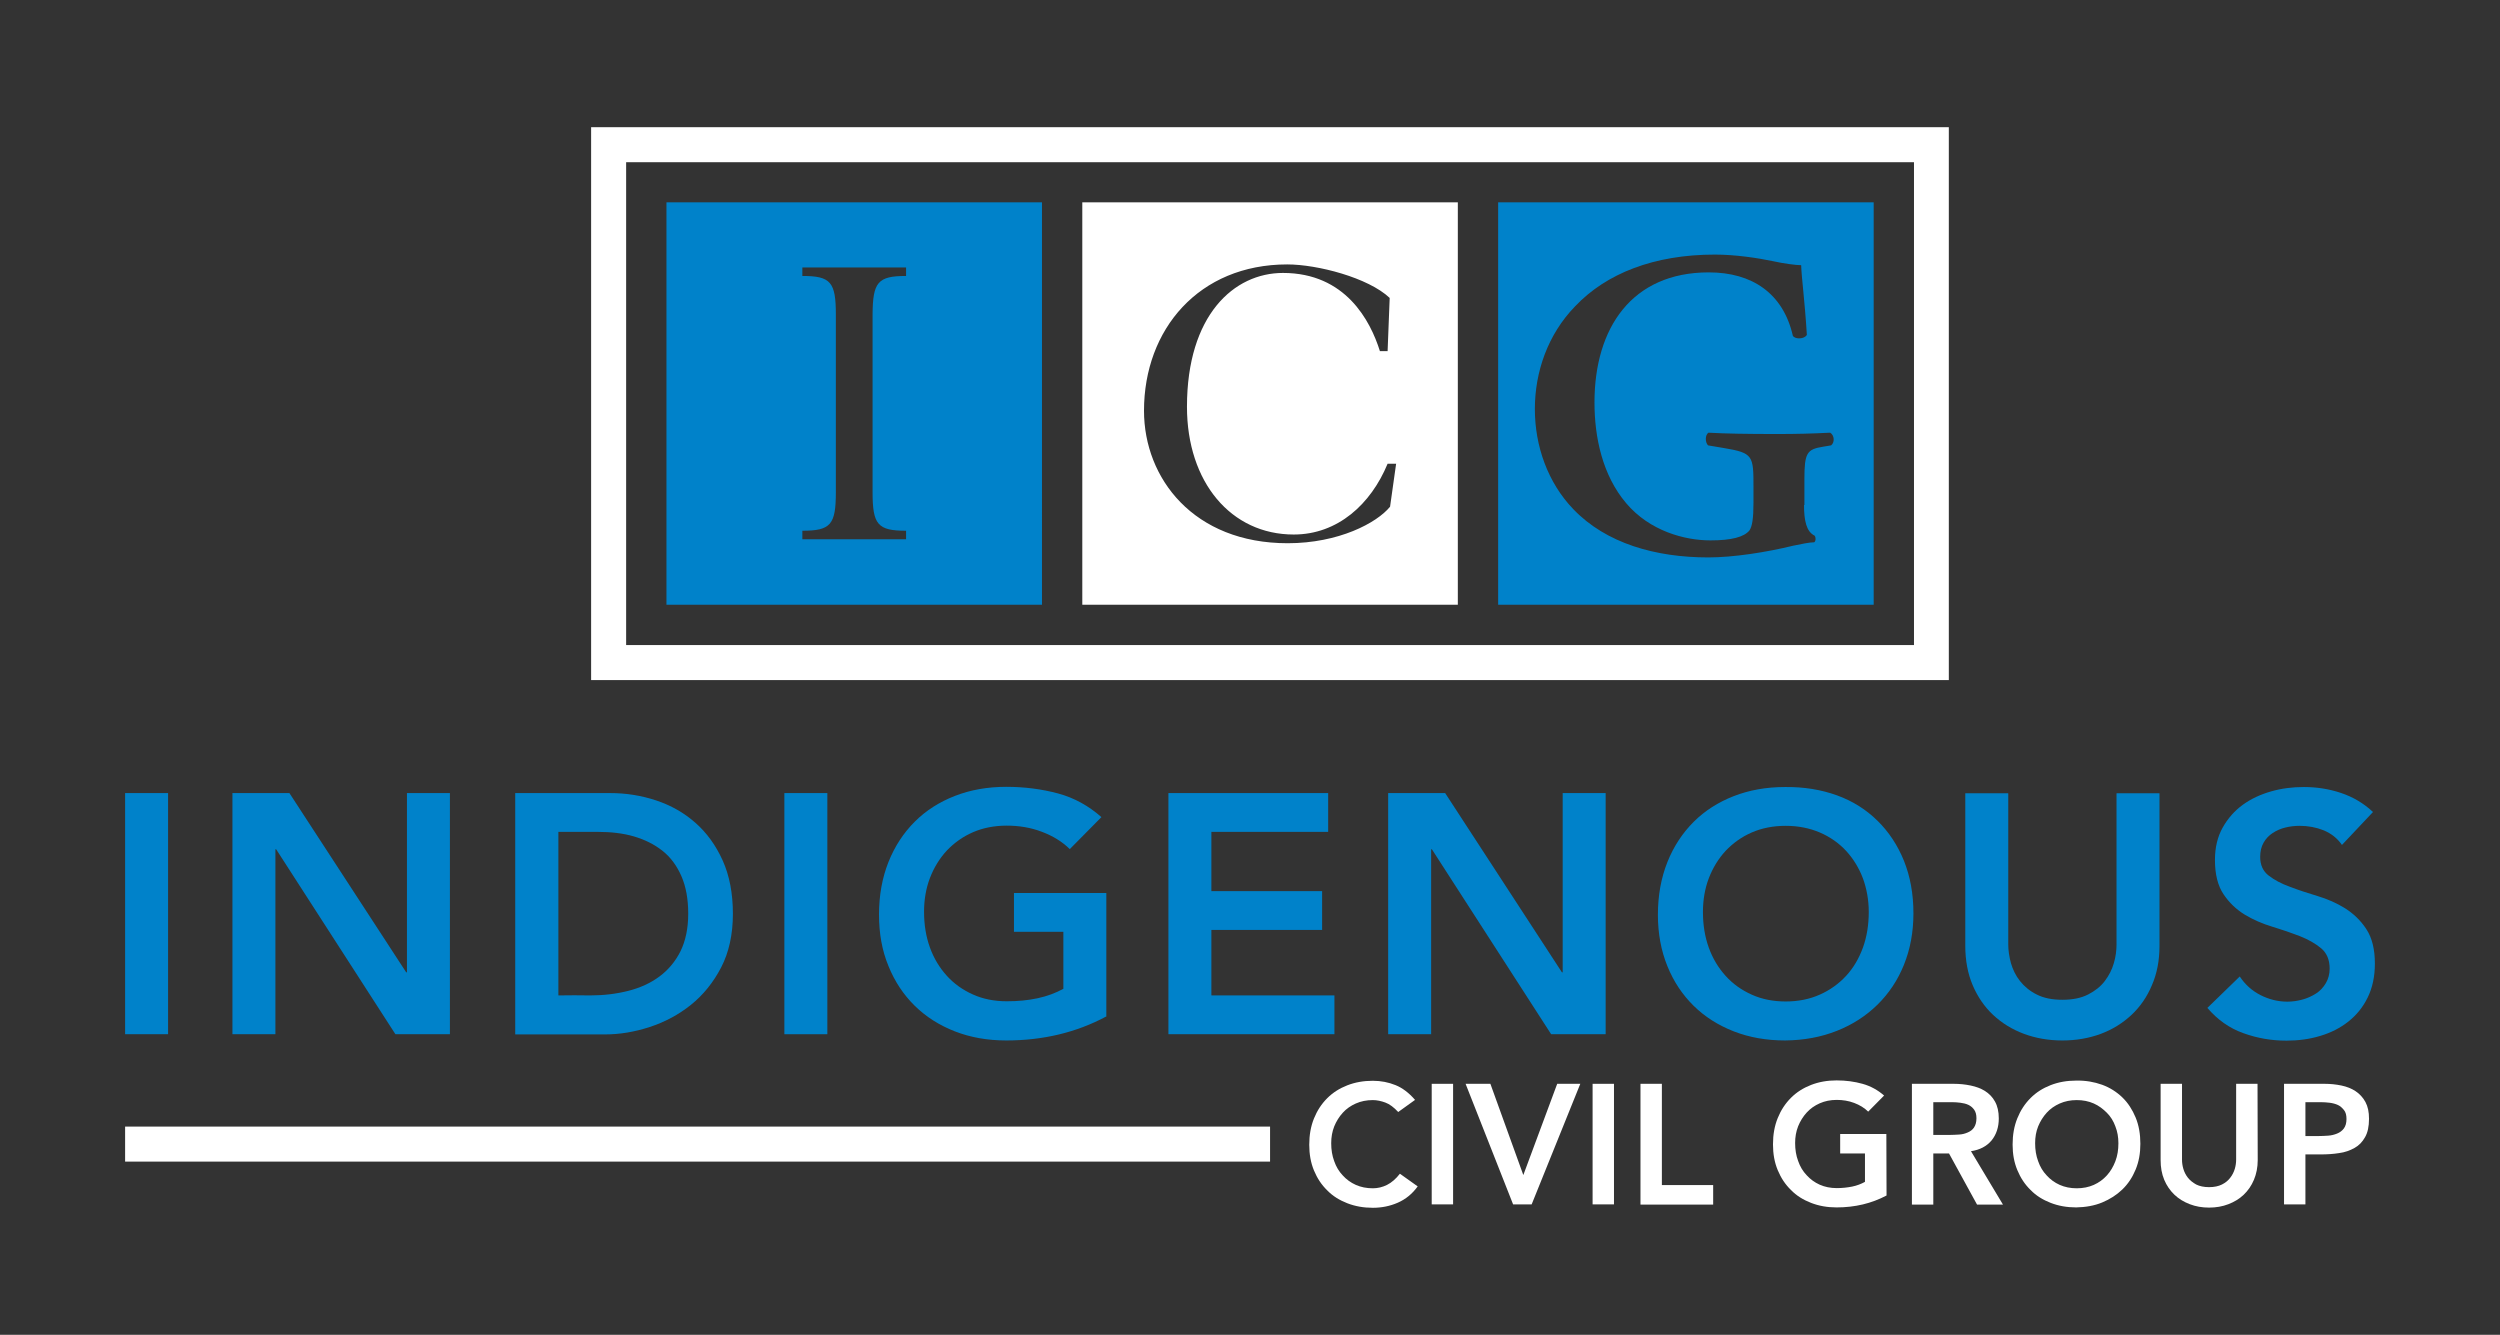 <?xml version="1.0" encoding="utf-8"?>
<!-- Generator: Adobe Illustrator 25.4.1, SVG Export Plug-In . SVG Version: 6.00 Build 0)  -->
<svg version="1.1" id="Minimum_Size" xmlns="http://www.w3.org/2000/svg" xmlns:xlink="http://www.w3.org/1999/xlink" x="0px"
	 y="0px" viewBox="0 0 132.08 70.52" style="enable-background:new 0 0 132.08 70.52;" xml:space="preserve">
<rect x="0" y="0" width="132.08" height="70.52" fill="#333333" stroke="none"/>
<style type="text/css">
	.st0{fill:#FFFFFF;}
	.st1{fill:#0082CA;}
</style>
<g>
	<path class="st0" d="M73.87,58.75c-0.23-0.25-0.46-0.42-0.68-0.5s-0.44-0.13-0.66-0.13c-0.33,0-0.63,0.06-0.9,0.18
		c-0.27,0.12-0.5,0.28-0.69,0.49c-0.19,0.21-0.34,0.45-0.45,0.72c-0.11,0.28-0.16,0.57-0.16,0.89c0,0.34,0.05,0.66,0.16,0.95
		c0.1,0.29,0.25,0.54,0.45,0.75c0.19,0.21,0.42,0.38,0.69,0.5c0.27,0.12,0.57,0.18,0.9,0.18c0.26,0,0.51-0.06,0.75-0.18
		s0.47-0.32,0.68-0.59l0.94,0.67c-0.29,0.4-0.64,0.68-1.05,0.86s-0.85,0.27-1.32,0.27c-0.49,0-0.94-0.08-1.35-0.24
		c-0.41-0.16-0.77-0.38-1.06-0.68c-0.3-0.29-0.53-0.64-0.7-1.05c-0.17-0.41-0.25-0.86-0.25-1.36c0-0.51,0.08-0.97,0.25-1.39
		s0.4-0.77,0.7-1.07c0.3-0.3,0.65-0.52,1.06-0.68s0.86-0.24,1.35-0.24c0.43,0,0.83,0.08,1.2,0.23c0.37,0.15,0.71,0.41,1.03,0.78
		L73.87,58.75z"/>
	<path class="st0" d="M75.64,57.26h1.13v6.37h-1.13V57.26z"/>
	<path class="st0" d="M77.43,57.26h1.31l1.74,4.82l1.79-4.82h1.22l-2.57,6.37h-0.98L77.43,57.26z"/>
	<path class="st0" d="M84.14,57.26h1.13v6.37h-1.13V57.26z"/>
	<path class="st0" d="M86.67,57.26h1.13v5.35h2.71v1.03h-3.84V57.26z"/>
	<path class="st0" d="M99.67,63.16c-0.79,0.42-1.67,0.63-2.64,0.63c-0.49,0-0.94-0.08-1.35-0.24c-0.41-0.16-0.77-0.38-1.06-0.68
		c-0.3-0.29-0.53-0.64-0.7-1.05s-0.25-0.86-0.25-1.36c0-0.51,0.08-0.97,0.25-1.39s0.4-0.77,0.7-1.07s0.65-0.52,1.06-0.68
		c0.41-0.16,0.86-0.24,1.35-0.24s0.94,0.06,1.37,0.18s0.81,0.33,1.14,0.62l-0.84,0.85c-0.2-0.2-0.45-0.35-0.74-0.46
		s-0.6-0.16-0.92-0.16c-0.33,0-0.63,0.06-0.9,0.18c-0.27,0.12-0.5,0.28-0.69,0.49c-0.19,0.21-0.34,0.45-0.45,0.72
		c-0.11,0.28-0.16,0.57-0.16,0.89c0,0.34,0.05,0.66,0.16,0.95c0.1,0.29,0.25,0.54,0.45,0.75c0.19,0.21,0.42,0.38,0.69,0.5
		c0.27,0.12,0.57,0.18,0.9,0.18c0.29,0,0.56-0.03,0.81-0.08c0.25-0.05,0.48-0.14,0.68-0.25v-1.5h-1.31v-1.03h2.44L99.67,63.16
		L99.67,63.16z"/>
	<path class="st0" d="M101.01,57.26h2.21c0.31,0,0.6,0.03,0.89,0.09s0.54,0.15,0.76,0.29s0.4,0.32,0.53,0.56
		c0.13,0.23,0.2,0.53,0.2,0.89c0,0.46-0.13,0.85-0.38,1.16c-0.26,0.31-0.62,0.5-1.09,0.57l1.69,2.82h-1.37l-1.48-2.7h-0.83v2.7
		h-1.13V57.26z M103.02,59.96c0.16,0,0.32-0.01,0.49-0.02s0.31-0.05,0.45-0.11s0.25-0.14,0.33-0.26s0.13-0.28,0.13-0.49
		c0-0.19-0.04-0.34-0.12-0.45s-0.18-0.2-0.31-0.26c-0.13-0.06-0.27-0.09-0.42-0.11s-0.3-0.03-0.45-0.03h-0.98v1.73H103.02z"/>
	<path class="st0" d="M106.33,60.47c0-0.51,0.08-0.97,0.25-1.39s0.4-0.77,0.7-1.07s0.65-0.52,1.06-0.68
		c0.41-0.16,0.86-0.24,1.35-0.24c0.5-0.01,0.95,0.07,1.37,0.22c0.41,0.15,0.77,0.38,1.07,0.67s0.53,0.65,0.7,1.06
		s0.25,0.88,0.25,1.39c0,0.5-0.08,0.95-0.25,1.36s-0.4,0.76-0.7,1.05s-0.66,0.52-1.07,0.69c-0.41,0.17-0.87,0.25-1.37,0.26
		c-0.49,0-0.94-0.08-1.35-0.24c-0.41-0.16-0.77-0.38-1.06-0.68c-0.3-0.29-0.53-0.64-0.7-1.05S106.33,60.97,106.33,60.47z
		 M107.52,60.4c0,0.34,0.05,0.66,0.16,0.95c0.1,0.29,0.25,0.54,0.45,0.75c0.19,0.21,0.42,0.38,0.69,0.5
		c0.27,0.12,0.57,0.18,0.9,0.18s0.63-0.06,0.9-0.18c0.27-0.12,0.5-0.29,0.69-0.5s0.34-0.46,0.45-0.75s0.16-0.6,0.16-0.95
		c0-0.32-0.05-0.61-0.16-0.89c-0.1-0.28-0.25-0.52-0.45-0.72s-0.42-0.37-0.69-0.49c-0.27-0.12-0.57-0.18-0.9-0.18
		s-0.63,0.06-0.9,0.18c-0.27,0.12-0.5,0.28-0.69,0.49c-0.19,0.21-0.34,0.45-0.45,0.72C107.57,59.78,107.52,60.08,107.52,60.4z"/>
	<path class="st0" d="M119.28,61.29c0,0.38-0.07,0.73-0.2,1.04s-0.31,0.57-0.54,0.79s-0.5,0.38-0.81,0.5s-0.65,0.18-1.02,0.18
		s-0.71-0.06-1.02-0.18s-0.58-0.28-0.81-0.5c-0.23-0.22-0.41-0.48-0.54-0.79s-0.19-0.66-0.19-1.04v-4.03h1.13v4
		c0,0.16,0.02,0.32,0.07,0.49s0.13,0.33,0.24,0.47s0.26,0.26,0.44,0.36c0.18,0.09,0.41,0.14,0.68,0.14s0.5-0.05,0.68-0.14
		s0.33-0.21,0.44-0.36c0.11-0.14,0.19-0.3,0.24-0.47c0.05-0.17,0.07-0.33,0.07-0.49v-4h1.13L119.28,61.29L119.28,61.29z"/>
	<path class="st0" d="M120.67,57.26h2.14c0.31,0,0.6,0.03,0.89,0.09s0.54,0.16,0.75,0.3s0.39,0.33,0.52,0.57
		c0.13,0.24,0.19,0.53,0.19,0.89c0,0.4-0.07,0.73-0.21,0.97c-0.14,0.25-0.32,0.44-0.56,0.57c-0.23,0.13-0.5,0.23-0.81,0.27
		c-0.31,0.05-0.63,0.07-0.97,0.07h-0.81v2.64h-1.13C120.67,63.63,120.67,57.26,120.67,57.26z M122.49,60.02
		c0.16,0,0.33-0.01,0.5-0.02s0.33-0.05,0.48-0.11s0.27-0.15,0.36-0.27c0.09-0.12,0.14-0.29,0.14-0.5c0-0.2-0.04-0.36-0.13-0.47
		s-0.19-0.21-0.32-0.27s-0.28-0.1-0.44-0.12s-0.32-0.03-0.47-0.03h-0.81v1.79H122.49z"/>
</g>
<g>
	<path class="st1" d="M6.61,41.9h2.27v12.74H6.61V41.9z"/>
	<path class="st1" d="M12.28,41.9h3.01l6.17,9.47h0.04V41.9h2.27v12.74h-2.88l-6.3-9.77h-0.04v9.77h-2.27V41.9z"/>
	<path class="st1" d="M27.22,41.9h5.02c0.84,0,1.65,0.13,2.43,0.39c0.78,0.26,1.47,0.65,2.07,1.18c0.6,0.53,1.08,1.19,1.44,1.99
		c0.36,0.8,0.54,1.74,0.54,2.82c0,1.09-0.21,2.04-0.62,2.83s-0.95,1.46-1.6,1.98c-0.65,0.52-1.38,0.91-2.18,1.17
		c-0.8,0.26-1.58,0.39-2.35,0.39h-4.75C27.22,54.65,27.22,41.9,27.22,41.9z M31.18,52.59c0.71,0,1.38-0.08,2.01-0.24
		s1.18-0.41,1.65-0.76c0.47-0.35,0.84-0.79,1.11-1.33c0.27-0.55,0.41-1.21,0.41-1.99c0-0.77-0.12-1.43-0.36-1.98
		c-0.24-0.55-0.57-1-1-1.34s-0.93-0.59-1.51-0.76s-1.22-0.24-1.92-0.24H29.5v8.64C29.5,52.58,31.18,52.58,31.18,52.59z"/>
	<path class="st1" d="M41.44,41.9h2.27v12.74h-2.27V41.9z"/>
	<path class="st1" d="M58.43,53.71c-1.57,0.84-3.33,1.26-5.27,1.26c-0.98,0-1.89-0.16-2.71-0.48s-1.53-0.77-2.12-1.35
		c-0.59-0.58-1.06-1.28-1.39-2.1c-0.34-0.82-0.5-1.72-0.5-2.72c0-1.02,0.17-1.95,0.5-2.78s0.8-1.54,1.39-2.13
		c0.59-0.59,1.3-1.04,2.12-1.36s1.73-0.48,2.71-0.48c0.97,0,1.88,0.12,2.74,0.35c0.85,0.23,1.61,0.65,2.29,1.25l-1.67,1.69
		c-0.41-0.4-0.9-0.7-1.49-0.92c-0.58-0.22-1.2-0.32-1.84-0.32c-0.66,0-1.26,0.12-1.79,0.35c-0.53,0.23-0.99,0.56-1.38,0.97
		c-0.38,0.41-0.68,0.9-0.89,1.45s-0.31,1.15-0.31,1.78c0,0.68,0.1,1.31,0.31,1.89c0.21,0.58,0.51,1.07,0.89,1.49
		c0.38,0.42,0.84,0.75,1.38,0.99c0.53,0.24,1.13,0.36,1.79,0.36c0.58,0,1.12-0.05,1.63-0.16c0.51-0.11,0.96-0.28,1.36-0.5v-3.01
		h-2.61v-2.05h4.88v6.53H58.43z"/>
	<path class="st1" d="M61.73,41.9h8.44v2.05H64v3.13h5.85v2.05H64v3.46h6.5v2.05h-8.77V41.9z"/>
	<path class="st1" d="M73.34,41.9h3.01l6.17,9.47h0.04V41.9h2.27v12.74h-2.88l-6.3-9.77h-0.04v9.77h-2.27V41.9z"/>
	<path class="st1" d="M87.59,48.33c0-1.02,0.17-1.95,0.5-2.78s0.8-1.54,1.39-2.13s1.3-1.04,2.12-1.36s1.73-0.48,2.71-0.48
		c1-0.01,1.91,0.14,2.74,0.44s1.54,0.75,2.14,1.34s1.07,1.3,1.4,2.12s0.5,1.75,0.5,2.77c0,1-0.17,1.9-0.5,2.72s-0.8,1.52-1.4,2.11
		s-1.31,1.05-2.14,1.38s-1.74,0.5-2.74,0.51c-0.98,0-1.89-0.16-2.71-0.48s-1.53-0.77-2.12-1.35c-0.59-0.58-1.06-1.28-1.39-2.1
		C87.76,50.23,87.59,49.32,87.59,48.33z M89.97,48.18c0,0.68,0.1,1.31,0.31,1.89s0.51,1.07,0.89,1.49c0.38,0.42,0.84,0.75,1.38,0.99
		c0.53,0.24,1.13,0.36,1.79,0.36s1.26-0.12,1.8-0.36s1-0.57,1.39-0.99s0.68-0.92,0.89-1.49c0.21-0.58,0.31-1.21,0.31-1.89
		c0-0.64-0.11-1.23-0.31-1.78c-0.21-0.55-0.51-1.04-0.89-1.45s-0.85-0.74-1.39-0.97s-1.14-0.35-1.8-0.35s-1.26,0.12-1.79,0.35
		s-0.99,0.56-1.38,0.97c-0.38,0.41-0.68,0.9-0.89,1.45S89.97,47.55,89.97,48.18z"/>
	<path class="st1" d="M114.09,49.97c0,0.77-0.13,1.46-0.4,2.08c-0.26,0.62-0.62,1.14-1.08,1.57s-1,0.77-1.62,1s-1.3,0.35-2.03,0.35
		c-0.73,0-1.41-0.12-2.03-0.35c-0.62-0.23-1.17-0.57-1.63-1s-0.82-0.96-1.08-1.57s-0.39-1.31-0.39-2.08v-8.06h2.27v7.99
		c0,0.31,0.05,0.64,0.14,0.98c0.1,0.34,0.25,0.66,0.48,0.95s0.52,0.53,0.88,0.71c0.37,0.19,0.82,0.28,1.36,0.28s0.99-0.09,1.36-0.28
		s0.66-0.42,0.88-0.71c0.22-0.29,0.38-0.6,0.48-0.95c0.1-0.34,0.14-0.67,0.14-0.98v-7.99h2.27
		C114.09,41.91,114.09,49.97,114.09,49.97z"/>
	<path class="st1" d="M123.73,44.64c-0.24-0.35-0.56-0.6-0.96-0.77c-0.4-0.16-0.83-0.24-1.27-0.24c-0.26,0-0.52,0.03-0.76,0.09
		c-0.25,0.06-0.47,0.16-0.67,0.29s-0.36,0.3-0.48,0.51s-0.18,0.46-0.18,0.75c0,0.43,0.15,0.76,0.45,0.99
		c0.3,0.23,0.67,0.43,1.12,0.59c0.44,0.17,0.93,0.33,1.46,0.49s1.01,0.37,1.46,0.65c0.44,0.28,0.82,0.64,1.12,1.1
		s0.45,1.06,0.45,1.82c0,0.68-0.13,1.28-0.38,1.79c-0.25,0.51-0.59,0.93-1.02,1.27s-0.92,0.59-1.49,0.76
		c-0.56,0.17-1.16,0.25-1.78,0.25c-0.79,0-1.55-0.13-2.29-0.4c-0.73-0.26-1.36-0.71-1.89-1.33l1.71-1.66
		c0.28,0.42,0.64,0.75,1.09,0.98s0.93,0.35,1.43,0.35c0.26,0,0.53-0.04,0.79-0.11s0.5-0.18,0.72-0.32s0.39-0.33,0.52-0.55
		c0.13-0.22,0.2-0.48,0.2-0.76c0-0.47-0.15-0.83-0.45-1.08c-0.3-0.25-0.67-0.46-1.12-0.64c-0.44-0.17-0.93-0.34-1.46-0.5
		s-1.01-0.37-1.46-0.64c-0.44-0.27-0.82-0.63-1.12-1.08s-0.45-1.05-0.45-1.81c0-0.66,0.14-1.23,0.41-1.71
		c0.27-0.48,0.62-0.88,1.06-1.2c0.44-0.32,0.94-0.55,1.5-0.71s1.14-0.23,1.73-0.23c0.67,0,1.32,0.1,1.95,0.31s1.2,0.54,1.7,1.01
		L123.73,44.64z"/>
</g>
<path class="st0" d="M101.12,8.57v25.51H33.08V8.57H101.12 M102.96,6.72h-1.85H33.08h-1.85v1.85v25.51v1.85h1.85h68.03h1.85v-1.85
	V8.57V6.72L102.96,6.72z"/>
<rect x="6.61" y="59.52" class="st0" width="60.49" height="1.85"/>
<path class="st0" d="M57.18,10.69v21.26h19.84V10.69H57.18z M73.44,26.77c-0.7,0.86-2.72,1.93-5.41,1.93c-4.96,0-7.59-3.42-7.59-7
	c0-4.3,2.9-7.73,7.57-7.73c1.59,0,4.28,0.7,5.41,1.77l-0.11,2.81H72.9v-0.01c-0.5-1.59-1.81-4.12-5.12-4.12
	c-2.58,0-5.07,2.22-5.07,7.07c0,3.99,2.33,6.75,5.64,6.75c2.33,0,4.08-1.61,4.96-3.74h0.45L73.44,26.77z"/>
<path class="st1" d="M35.21,10.69v21.26h19.84V10.69H35.21z M47.87,14.58c-1.49,0-1.76,0.32-1.77,2.04v9.38
	c0,1.72,0.27,2.04,1.77,2.04v0.45h-5.48v-0.45c1.5,0,1.77-0.32,1.77-2.04v-9.38c0-1.72-0.27-2.04-1.77-2.04v-0.45h5.48V14.58z"/>
<path class="st1" d="M79.15,10.69v21.26h19.84V10.69H79.15z M96.74,23.53l-0.42,0.07c-0.86,0.14-0.99,0.32-0.99,1.73v1.35h-0.02
	c0,0.81,0.12,1.41,0.56,1.62c0.07,0.09,0.07,0.28-0.02,0.35c-0.25,0-0.67,0.09-1.11,0.18c-1.43,0.35-3.17,0.62-4.49,0.62
	c-2.78,0-5.39-0.74-7.12-2.54c-1.36-1.41-2.04-3.35-2.04-5.3c0-1.94,0.67-3.93,2.13-5.43c1.64-1.73,4.16-2.73,7.38-2.73
	c1.09,0,2.27,0.18,3.08,0.35c0.53,0.12,1.2,0.21,1.48,0.21c0.02,0.69,0.19,1.87,0.3,3.68c-0.12,0.23-0.62,0.25-0.74,0.05
	c-0.51-2.24-2.15-3.35-4.44-3.35c-4.07,0-6.04,2.94-6.04,6.87c0,1.85,0.42,3.84,1.67,5.32c1.25,1.48,3.1,1.97,4.46,1.97
	c1.11,0,1.78-0.18,2.06-0.53c0.14-0.21,0.21-0.62,0.21-1.46v-0.85c0-1.64-0.02-1.78-1.57-2.04l-0.83-0.14
	c-0.16-0.16-0.16-0.55,0.02-0.67c0.9,0.05,2.01,0.07,3.61,0.07c1.04,0,1.83-0.02,2.82-0.07C96.92,22.99,96.94,23.38,96.74,23.53z"/>
</svg>
